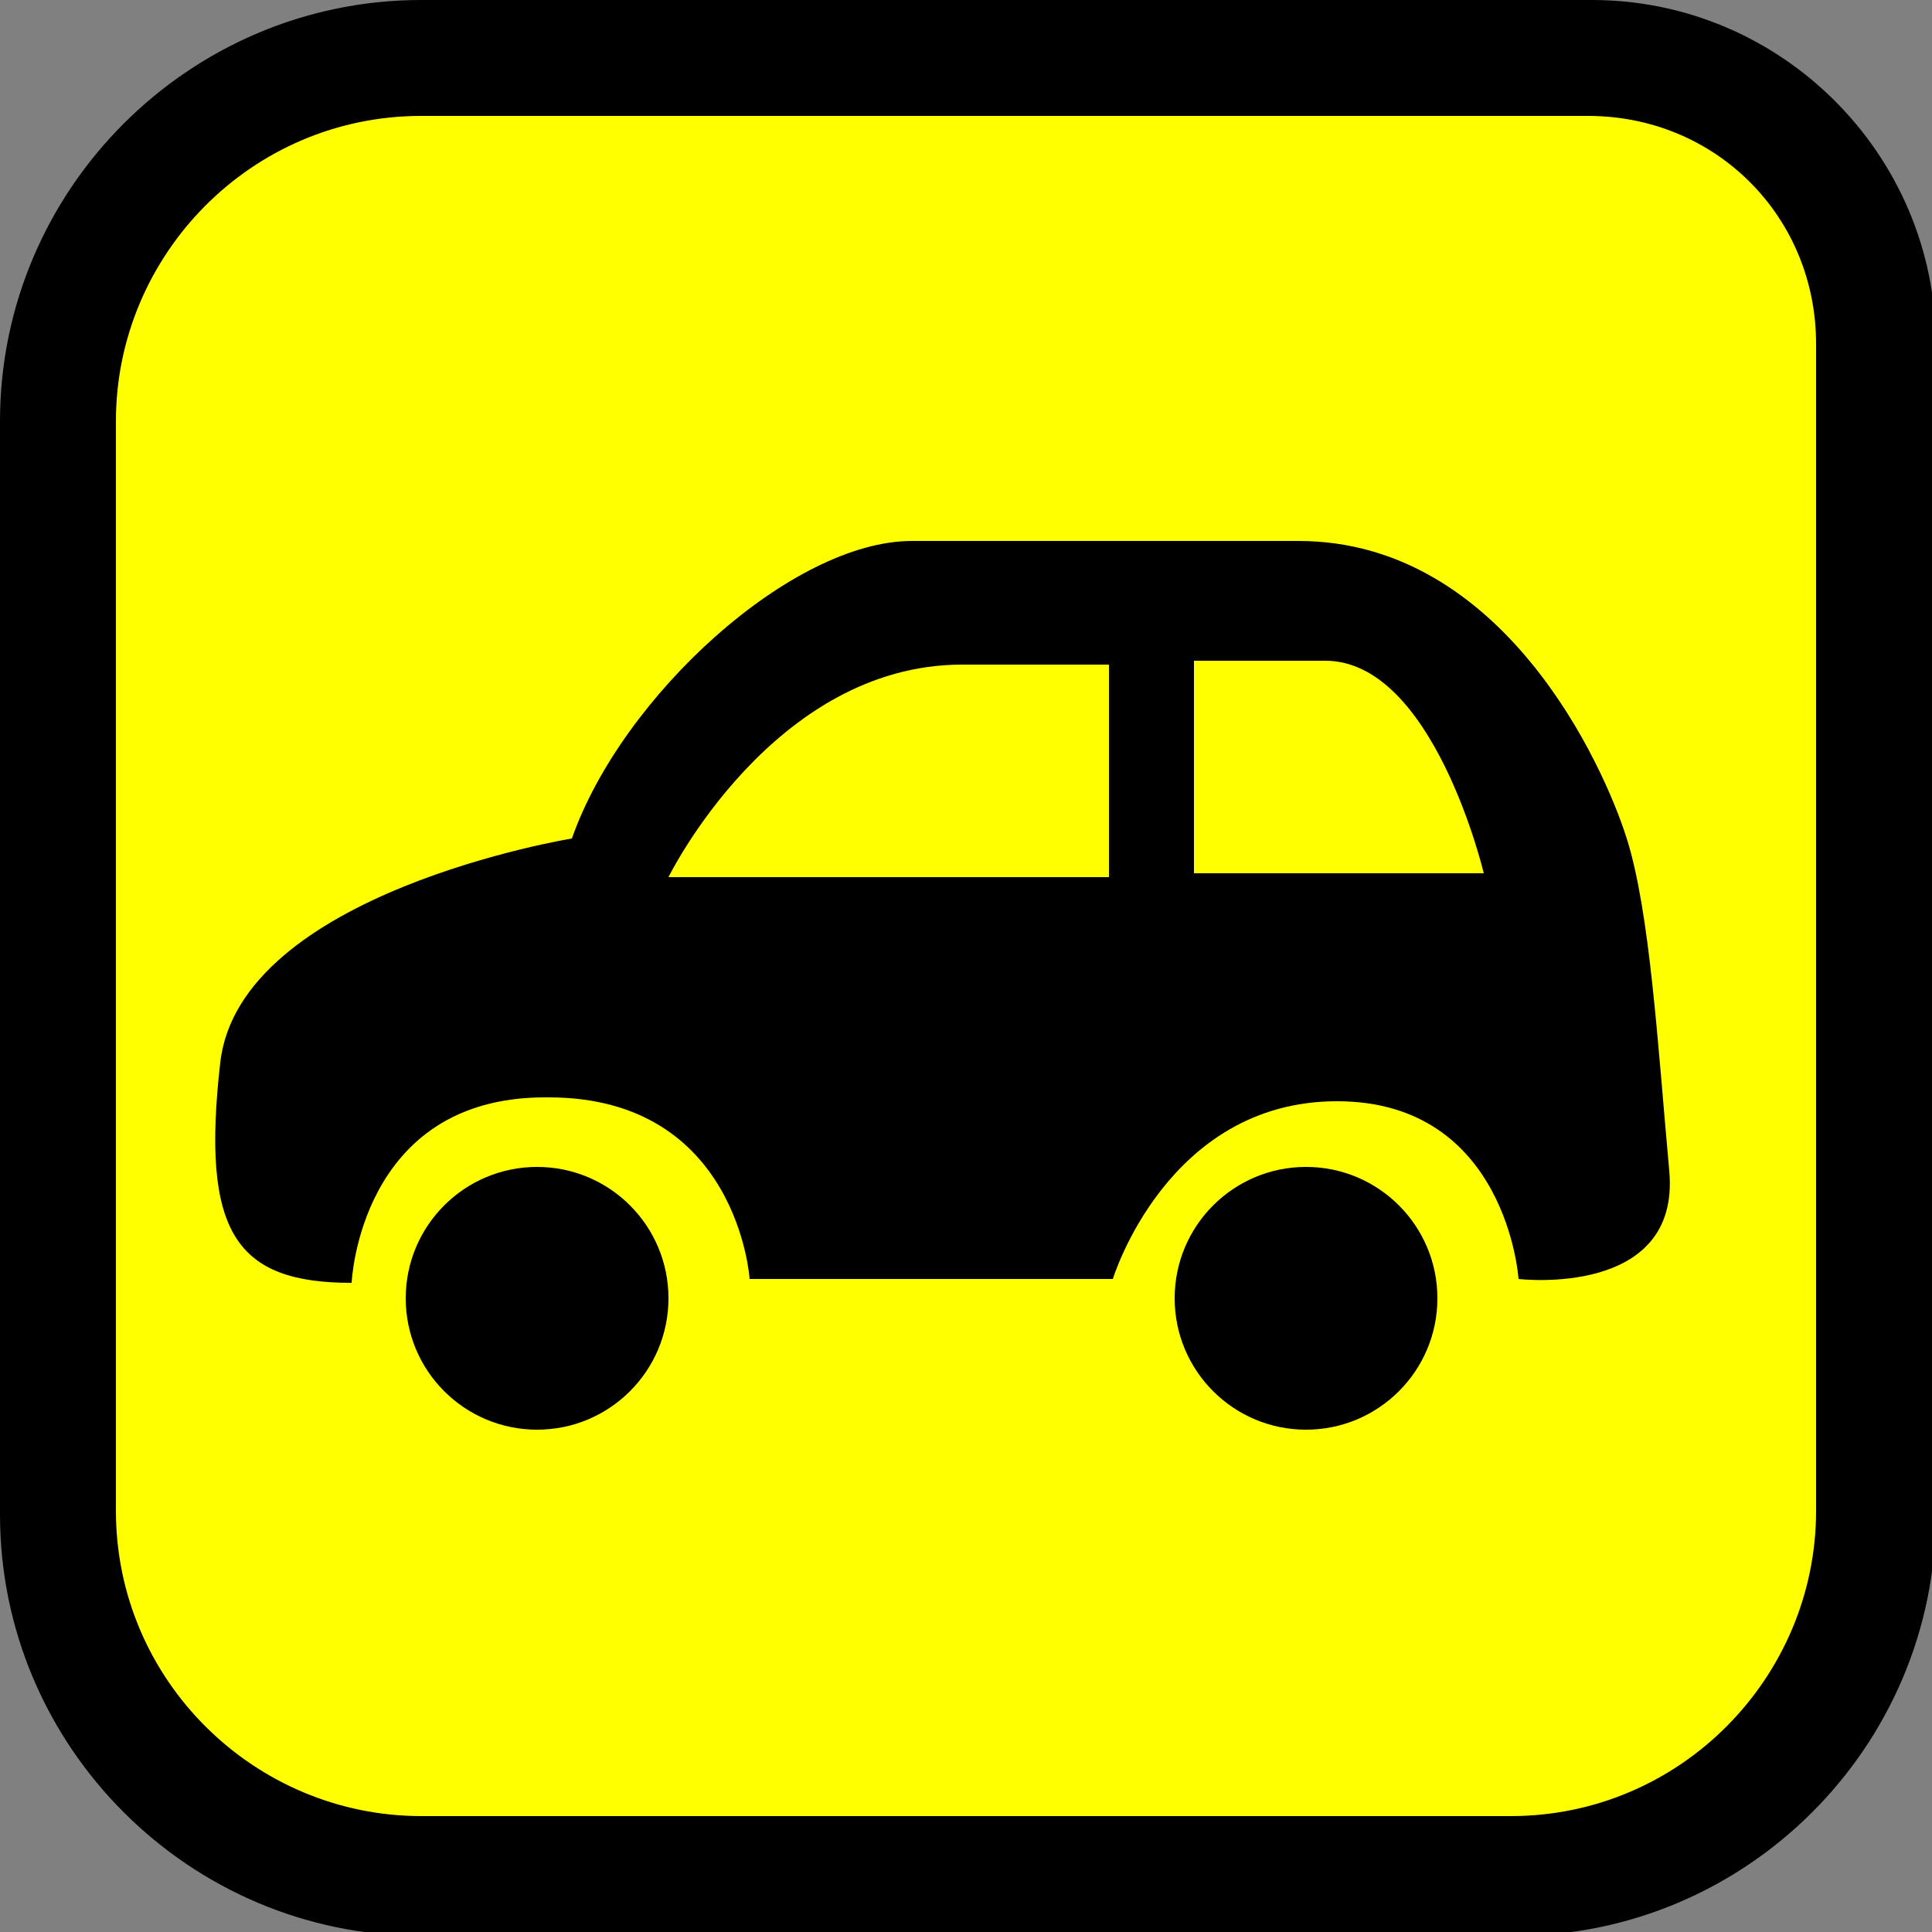 <?xml version="1.0" encoding="UTF-8"?>
<svg id="_レイヤー_2" xmlns="http://www.w3.org/2000/svg" version="1.1" viewBox="0 0 50 50">
  <rect x="0" y="0" width="50" height="50" fill="#808080" stroke="none"/>
  <!-- Generator: Adobe Illustrator 29.0.1, SVG Export Plug-In . SVG Version: 2.1.0 Build 192)  -->
  <defs>
    <style>
      .st0 {
        fill: #ff0;
      }
    </style>
  </defs>
  <g>
    <path class="st0" d="M10.9,48.5c-5.2,0-9.4-4.2-9.4-9.4V10.9C1.5,5.7,5.7,1.5,10.9,1.5h30.2c4.1,0,7.4,3.3,7.4,7.4v30.2c0,5.2-4.2,9.4-9.4,9.4H10.9Z"/>
    <path d="M41.1,3c3.3,0,5.9,2.6,5.9,5.9v30.2c0,4.3-3.5,7.9-7.9,7.9H10.9c-4.3,0-7.9-3.5-7.9-7.9V10.9c0-4.3,3.5-7.9,7.9-7.9h30.2M41.1,0H10.9C4.9,0,0,4.9,0,10.9v28.3c0,6,4.9,10.9,10.9,10.9h28.3c6,0,10.9-4.9,10.9-10.9V8.9c0-4.9-4-8.9-8.9-8.9h0Z"/>
  </g>
  <g>
    <circle cx="33.8" cy="33.6" r="3.4"/>
    <circle cx="13.9" cy="33.6" r="3.4"/>
    <path d="M14.1,28.4c-4.8,0-5,4.8-5,4.8-3,0-3.9-1.3-3.4-5.7.5-4.4,9.1-5.8,9.1-5.8,1.3-3.7,5.7-7.7,8.8-7.7h10c5.3,0,7.9,5.8,8.5,7.7s.8,5.3,1.1,8.6-3.9,2.8-3.9,2.8c0,0-.3-4.6-4.7-4.6s-5.8,4.6-5.8,4.6h-9.4s-.3-4.7-5.2-4.7h0ZM30.9,22.6h7.5s-1.3-5.5-4.1-5.5h-3.4s0,5.5,0,5.5ZM28.7,22.7v-5.5h-3.8c-4.9,0-7.6,5.5-7.6,5.5h11.4Z"/>
  </g>
</svg>